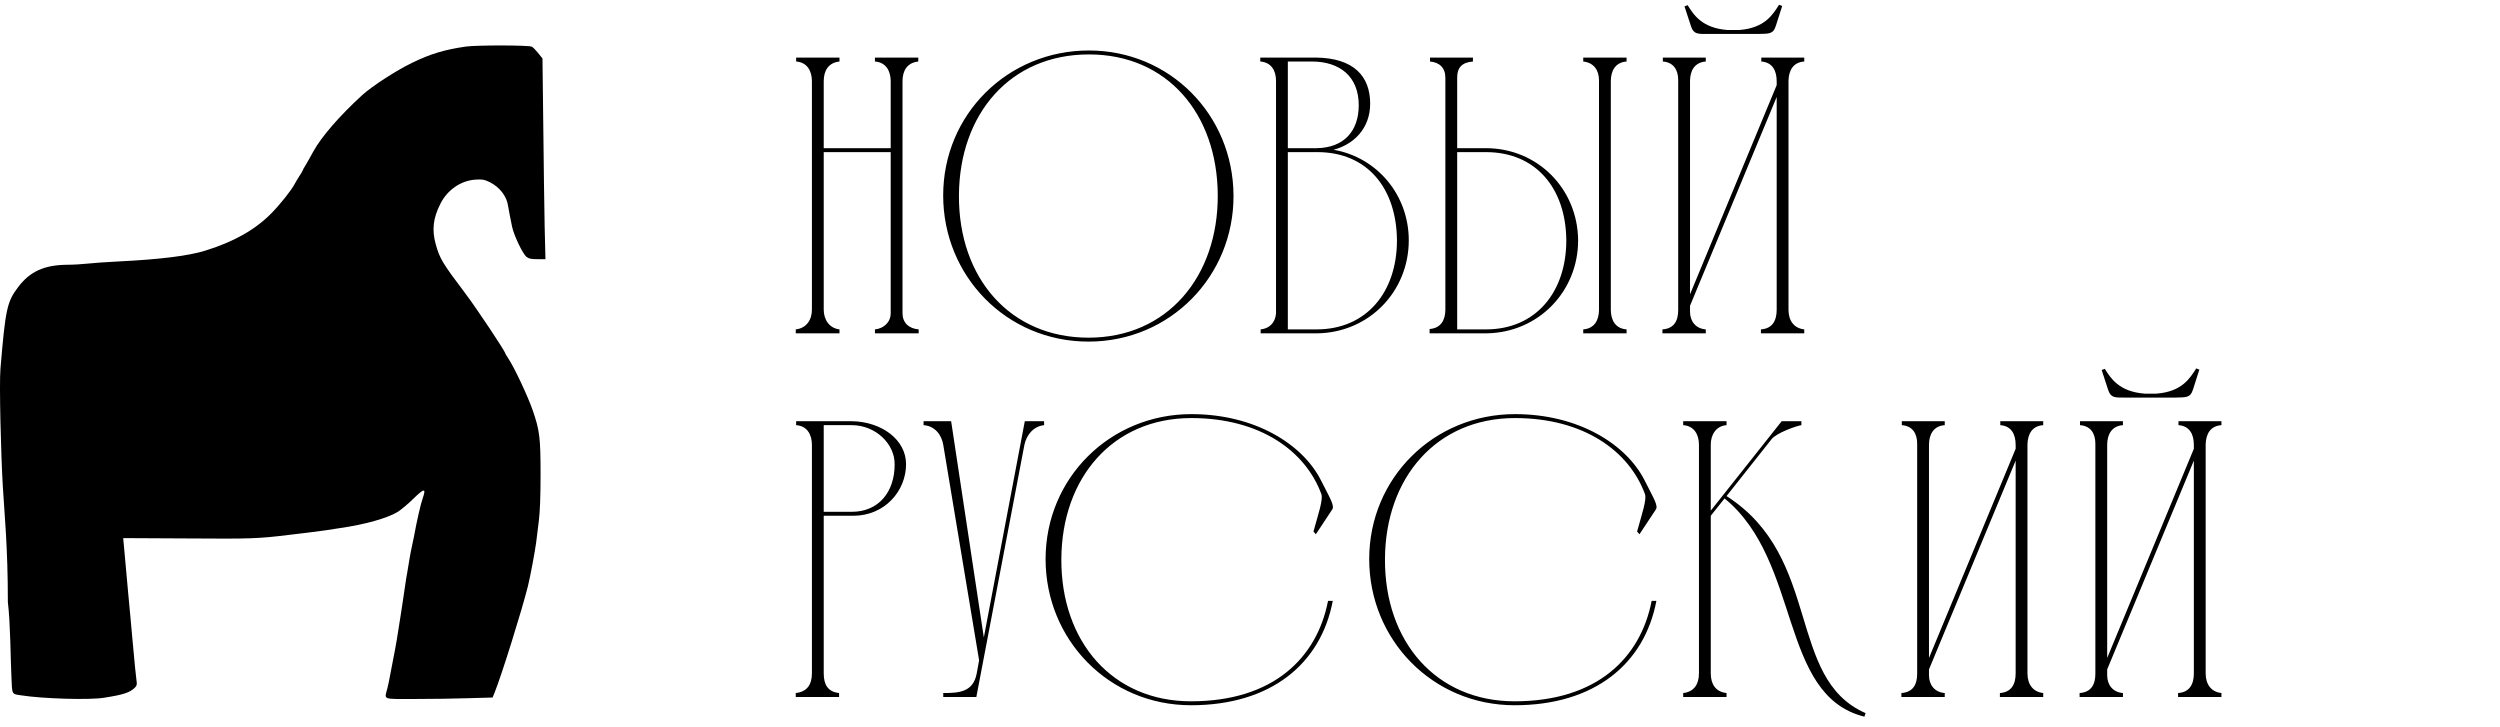 <?xml version="1.0" encoding="UTF-8"?> <svg xmlns="http://www.w3.org/2000/svg" width="165" height="48" viewBox="0 0 165 48" fill="none"> <path d="M52.52 21.74C53.222 21.662 53.586 21.116 53.586 20.44V5.36C53.586 4.684 53.274 4.112 52.546 4.06V3.8H55.406V4.06C54.678 4.138 54.366 4.658 54.366 5.36V9.78H58.786V5.36C58.786 4.684 58.474 4.112 57.746 4.06V3.8H60.606V4.06C59.878 4.138 59.566 4.658 59.566 5.36V20.674C59.566 21.298 59.982 21.688 60.632 21.74V22H57.746V21.74C58.318 21.688 58.786 21.272 58.786 20.674V10.04H54.366V20.44C54.366 21.09 54.73 21.662 55.406 21.74V22H52.52V21.74ZM80.372 12.874C80.346 7.518 77.044 3.592 71.87 3.592C66.67 3.592 63.316 7.518 63.29 12.9C63.264 18.36 66.67 22.286 71.844 22.286C77.044 22.286 80.398 18.256 80.372 12.874ZM81.412 12.9C81.438 18.23 77.226 22.546 71.844 22.546C66.436 22.546 62.25 18.23 62.25 12.9C62.25 7.544 66.514 3.332 71.87 3.332C77.2 3.332 81.386 7.57 81.412 12.9ZM86.947 22H83.203V21.74C83.775 21.688 84.165 21.298 84.217 20.7V5.334C84.217 4.658 83.905 4.112 83.177 4.06V3.8H86.843C89.339 3.826 90.431 5.022 90.431 6.842C90.431 8.506 89.313 9.546 88.013 9.884C90.873 10.378 92.979 12.848 92.979 15.864C92.979 19.244 90.353 21.948 86.947 22ZM84.997 9.78H86.895C88.715 9.754 89.677 8.636 89.677 6.946C89.677 5.048 88.429 4.06 86.583 4.06H84.997V9.78ZM86.895 21.74C90.197 21.74 92.199 19.27 92.199 15.864C92.173 12.432 90.249 10.04 86.947 10.04C86.297 10.04 85.621 10.04 84.997 10.04V21.74H86.895ZM98.124 22H94.354C94.354 21.974 94.354 21.766 94.354 21.714C95.082 21.662 95.394 21.142 95.394 20.44V5.126C95.394 4.476 95.004 4.112 94.38 4.06V3.8H97.214V4.06C96.486 4.112 96.174 4.476 96.174 5.1V9.78H98.072C101.478 9.78 104.13 12.458 104.156 15.864C104.156 19.244 101.53 21.948 98.124 22ZM107.354 22H104.494V21.74C105.222 21.688 105.534 21.142 105.534 20.44V5.308C105.534 4.632 105.196 4.138 104.494 4.06V3.8H107.354V4.06C106.626 4.112 106.314 4.658 106.314 5.36V20.44C106.314 21.142 106.626 21.688 107.354 21.74V22ZM103.376 15.864C103.35 12.432 101.374 10.04 98.072 10.04H96.174V21.74H98.072C101.374 21.74 103.376 19.27 103.376 15.864ZM116.039 2.24H112.763C112.087 2.24 111.775 2.292 111.593 1.694L111.177 0.42L111.385 0.342C111.775 0.966 112.321 1.85 114.011 1.98H114.791C116.481 1.85 117.001 0.966 117.417 0.316L117.625 0.394L117.209 1.694C117.027 2.292 116.715 2.214 116.039 2.24ZM111.541 19.426L117.261 5.62V5.36C117.261 4.658 116.975 4.112 116.247 4.06V3.8H119.081V4.06C118.353 4.112 118.067 4.632 118.041 5.308V20.44C118.041 21.142 118.379 21.662 119.081 21.74V22H116.221V21.74C116.975 21.688 117.261 21.168 117.261 20.44V6.4L111.541 20.18V20.57C111.541 21.194 111.905 21.688 112.581 21.74V22H109.721V21.74C110.475 21.688 110.761 21.194 110.761 20.466V5.282C110.761 4.606 110.449 4.112 109.747 4.06V3.8H112.581V4.06C111.853 4.112 111.541 4.658 111.541 5.36V19.426ZM52.546 28.06V27.8H56.212C58.188 27.826 59.8 29.022 59.8 30.634C59.8 32.402 58.396 34.04 56.316 34.04H54.366V44.44C54.366 45.168 54.626 45.662 55.38 45.74V46H52.52V45.74C53.274 45.662 53.586 45.168 53.586 44.44V29.334V29.36C53.586 28.684 53.274 28.112 52.546 28.06ZM56.212 28.06H54.366V33.78H56.212C58.006 33.78 59.046 32.454 59.046 30.66C59.072 29.308 57.798 28.06 56.212 28.06ZM64.465 44.44L64.621 43.582L62.255 29.36C62.151 28.71 61.709 28.112 60.955 28.06V27.8H61.995H62.775L64.933 42.074L67.637 27.8H68.911V28.06C68.183 28.138 67.741 28.736 67.611 29.36L64.439 46H62.255V45.74C63.295 45.74 64.231 45.688 64.465 44.44ZM78.629 27.332C82.841 27.332 85.987 29.334 87.183 31.7C87.781 32.896 88.119 33.39 87.911 33.65L86.845 35.262L86.689 35.08C87.001 33.936 87.339 32.974 87.209 32.61C86.169 29.776 83.179 27.592 78.629 27.592C73.455 27.592 70.075 31.518 70.049 36.9C70.023 42.36 73.429 46.286 78.603 46.286C84.063 46.286 86.923 43.4 87.651 39.656H87.963C87.183 43.79 83.907 46.546 78.603 46.546C73.195 46.546 69.009 42.23 69.009 36.9C69.009 31.544 73.273 27.332 78.629 27.332ZM99.988 27.332C104.2 27.332 107.346 29.334 108.542 31.7C109.14 32.896 109.478 33.39 109.27 33.65L108.204 35.262L108.048 35.08C108.36 33.936 108.698 32.974 108.568 32.61C107.528 29.776 104.538 27.592 99.988 27.592C94.814 27.592 91.434 31.518 91.408 36.9C91.382 42.36 94.788 46.286 99.962 46.286C105.422 46.286 108.282 43.4 109.01 39.656H109.322C108.542 43.79 105.266 46.546 99.962 46.546C94.554 46.546 90.368 42.23 90.368 36.9C90.368 31.544 94.632 27.332 99.988 27.332ZM112.131 44.44V29.36C112.131 28.684 111.819 28.112 111.091 28.06V27.8H113.951V28.06C113.249 28.112 112.911 28.71 112.911 29.334V33.702L117.591 27.8H118.891V28.06C118.553 28.112 117.227 28.58 116.915 28.996L113.951 32.74C120.295 36.796 117.877 44.778 123.129 47.066L123.051 47.3C117.383 45.896 118.917 37.056 113.821 32.896L112.911 34.04V44.44C112.911 45.142 113.223 45.662 113.951 45.74V46H111.091V45.74C111.819 45.662 112.131 45.142 112.131 44.44ZM127.313 43.426L133.033 29.62V29.36C133.033 28.658 132.747 28.112 132.019 28.06V27.8H134.853V28.06C134.125 28.112 133.839 28.632 133.813 29.308V44.44C133.813 45.142 134.151 45.662 134.853 45.74V46H131.993V45.74C132.747 45.688 133.033 45.168 133.033 44.44V30.4L127.313 44.18V44.57C127.313 45.194 127.677 45.688 128.353 45.74V46H125.493V45.74C126.247 45.688 126.533 45.194 126.533 44.466V29.282C126.533 28.606 126.221 28.112 125.519 28.06V27.8H128.353V28.06C127.625 28.112 127.313 28.658 127.313 29.36V43.426ZM143.572 26.24H140.296C139.62 26.24 139.308 26.292 139.126 25.694L138.71 24.42L138.918 24.342C139.308 24.966 139.854 25.85 141.544 25.98H142.324C144.014 25.85 144.534 24.966 144.95 24.316L145.158 24.394L144.742 25.694C144.56 26.292 144.248 26.214 143.572 26.24ZM139.074 43.426L144.794 29.62V29.36C144.794 28.658 144.508 28.112 143.78 28.06V27.8H146.614V28.06C145.886 28.112 145.6 28.632 145.574 29.308V44.44C145.574 45.142 145.912 45.662 146.614 45.74V46H143.754V45.74C144.508 45.688 144.794 45.168 144.794 44.44V30.4L139.074 44.18V44.57C139.074 45.194 139.438 45.688 140.114 45.74V46H137.254V45.74C138.008 45.688 138.294 45.194 138.294 44.466V29.282C138.294 28.606 137.982 28.112 137.28 28.06V27.8H140.114V28.06C139.386 28.112 139.074 28.658 139.074 29.36V43.426Z" fill="black"></path> <path d="M30.751 3.072C29.314 3.283 28.412 3.554 27.179 4.155C26.163 4.644 24.554 5.689 23.907 6.276C22.418 7.637 21.215 9.021 20.674 10.006C20.546 10.254 20.328 10.63 20.2 10.848C20.064 11.066 19.959 11.262 19.959 11.285C19.959 11.307 19.861 11.465 19.749 11.638C19.636 11.811 19.5 12.037 19.448 12.142C19.245 12.54 18.493 13.488 17.906 14.082C16.846 15.158 15.455 15.947 13.575 16.534C12.454 16.887 10.574 17.12 7.814 17.256C7.032 17.293 6.114 17.361 5.784 17.398C5.453 17.436 4.843 17.474 4.43 17.474C2.926 17.489 1.986 17.91 1.204 18.94C0.467 19.91 0.361 20.369 0.031 24.325C-0.06 25.325 0.068 30.1 0.181 32.018C0.294 33.935 0.519 36.094 0.519 39.741C0.692 41.178 0.692 43.389 0.752 44.63C0.805 45.885 0.76 45.795 1.399 45.893C2.821 46.118 5.919 46.209 6.866 46.051C8.16 45.848 8.574 45.712 8.912 45.374C9.025 45.261 9.047 45.163 9.017 44.983C8.98 44.742 8.882 43.772 8.747 42.261C8.701 41.802 8.641 41.095 8.604 40.681C8.559 40.268 8.498 39.538 8.453 39.065C8.363 38.042 8.258 36.839 8.182 36.064L8.13 35.515L12.371 35.537C16.553 35.568 17.034 35.553 19.057 35.304C19.328 35.274 19.869 35.207 20.26 35.161C20.651 35.116 21.193 35.041 21.463 35.004C21.734 34.958 22.17 34.891 22.441 34.853C24.08 34.62 25.577 34.199 26.261 33.778C26.479 33.635 26.923 33.266 27.246 32.95C28.014 32.198 28.141 32.191 27.893 32.905C27.773 33.236 27.495 34.447 27.329 35.38C27.276 35.65 27.209 35.966 27.179 36.094C27.149 36.214 27.081 36.575 27.028 36.884C26.983 37.192 26.916 37.598 26.878 37.786C26.84 37.974 26.773 38.395 26.727 38.726C26.682 39.057 26.615 39.516 26.577 39.741C26.54 39.967 26.472 40.411 26.427 40.719C26.269 41.794 26.103 42.764 25.93 43.614C25.863 43.945 25.78 44.381 25.742 44.592C25.712 44.795 25.63 45.171 25.569 45.419C25.366 46.209 25.178 46.133 27.389 46.133C28.465 46.133 30.052 46.111 30.924 46.081L32.511 46.036L32.638 45.727C33.082 44.637 34.451 40.268 34.842 38.688C35 38.057 35.308 36.395 35.383 35.831C35.421 35.522 35.504 34.861 35.564 34.364C35.639 33.755 35.677 32.755 35.677 31.319C35.677 28.867 35.617 28.401 35.15 27.055C34.842 26.16 33.932 24.227 33.556 23.671C33.443 23.497 33.345 23.34 33.345 23.317C33.345 23.189 31.42 20.301 30.736 19.399C29.194 17.353 29.029 17.083 28.758 16.12C28.495 15.172 28.585 14.39 29.066 13.45C29.525 12.533 30.412 11.924 31.367 11.856C31.849 11.826 31.962 11.849 32.307 12.014C32.969 12.337 33.451 12.954 33.533 13.593C33.563 13.766 33.609 14.044 33.646 14.21C33.676 14.375 33.751 14.714 33.797 14.962C33.917 15.534 34.496 16.752 34.752 16.955C34.902 17.075 35.06 17.105 35.474 17.105H36L35.947 14.939C35.925 13.751 35.88 10.773 35.857 8.322L35.804 3.862L35.511 3.494C35.353 3.298 35.165 3.11 35.098 3.08C34.842 2.975 31.465 2.975 30.751 3.072Z" fill="black"></path> </svg> 